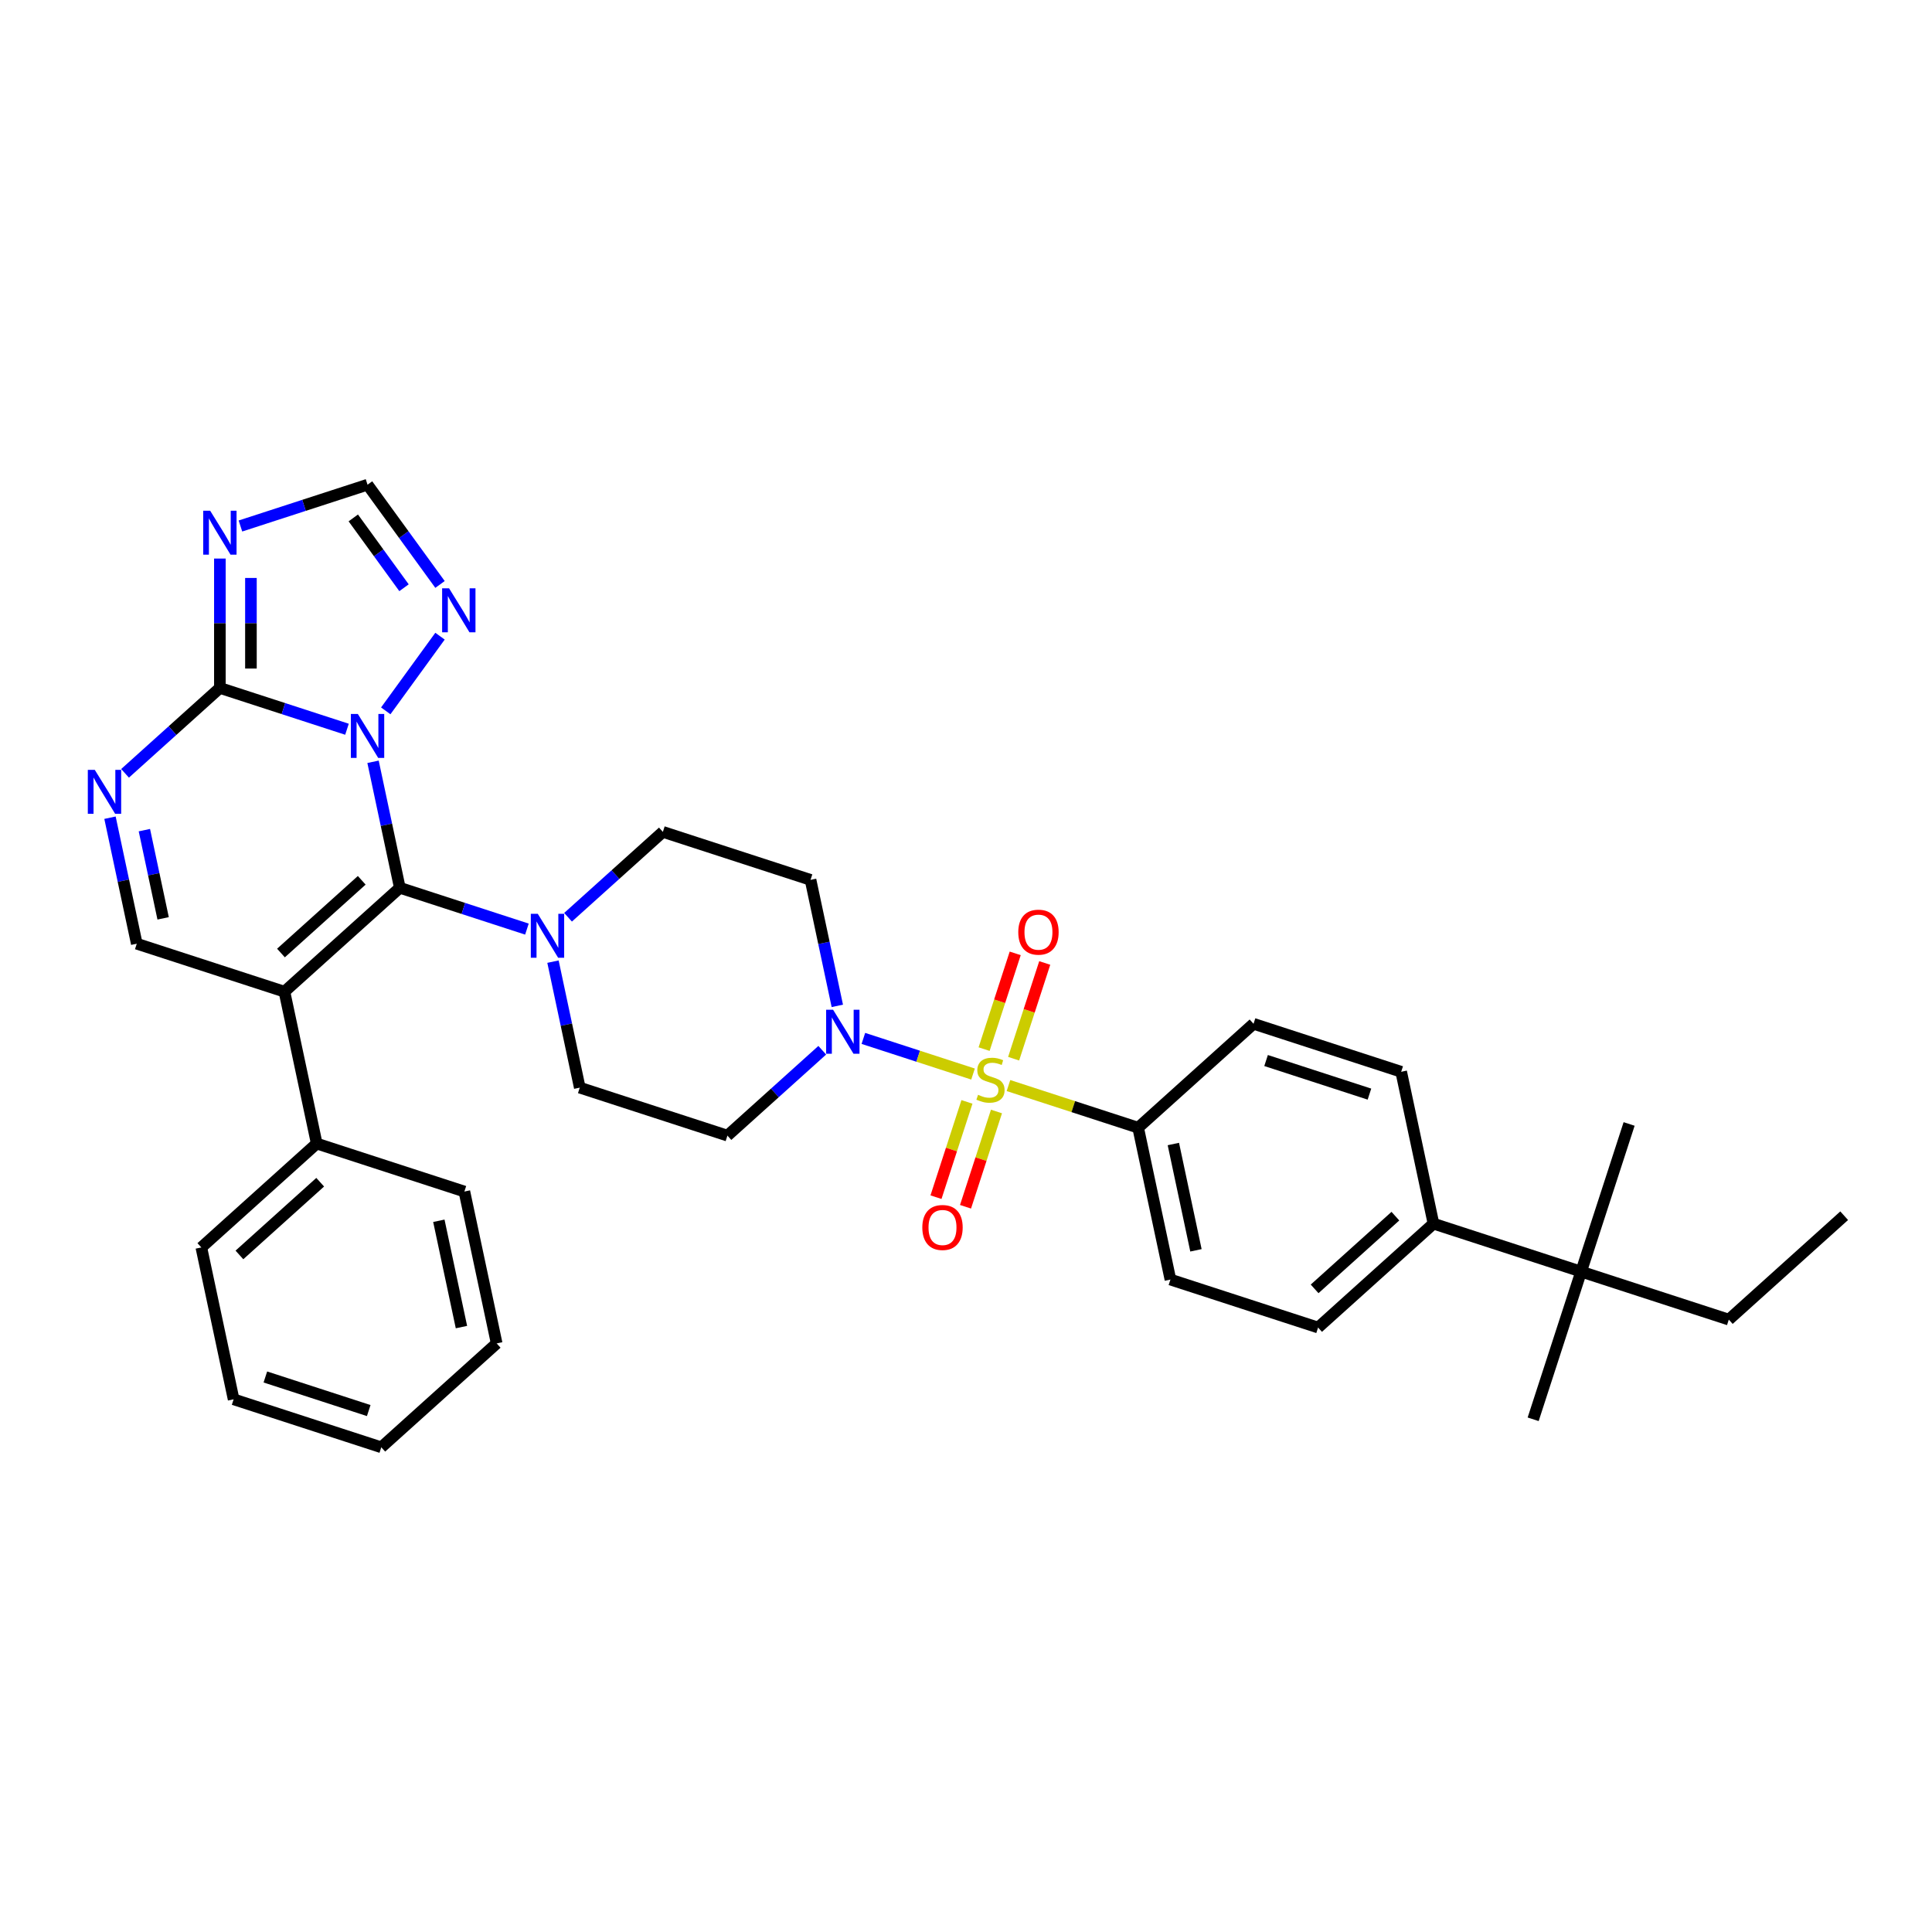 <?xml version='1.0' encoding='iso-8859-1'?>
<svg version='1.1' baseProfile='full'
              xmlns='http://www.w3.org/2000/svg'
                      xmlns:rdkit='http://www.rdkit.org/xml'
                      xmlns:xlink='http://www.w3.org/1999/xlink'
                  xml:space='preserve'
width='1000px' height='1000px' viewBox='0 0 1000 1000'>
<!-- END OF HEADER -->
<rect style='opacity:1.0;fill:#FFFFFF;stroke:none' width='1000' height='1000' x='0' y='0'> </rect>
<path class='bond-0' d='M 433.393,520.634 L 426.462,488.024' style='fill:none;fill-rule:evenodd;stroke:#0000FF;stroke-width:6px;stroke-linecap:butt;stroke-linejoin:miter;stroke-opacity:1' />
<path class='bond-0' d='M 426.462,488.024 L 419.531,455.415' style='fill:none;fill-rule:evenodd;stroke:#000000;stroke-width:6px;stroke-linecap:butt;stroke-linejoin:miter;stroke-opacity:1' />
<path class='bond-1' d='M 446.879,537.48 L 475.261,546.702' style='fill:none;fill-rule:evenodd;stroke:#0000FF;stroke-width:6px;stroke-linecap:butt;stroke-linejoin:miter;stroke-opacity:1' />
<path class='bond-1' d='M 475.261,546.702 L 503.643,555.923' style='fill:none;fill-rule:evenodd;stroke:#CCCC00;stroke-width:6px;stroke-linecap:butt;stroke-linejoin:miter;stroke-opacity:1' />
<path class='bond-2' d='M 425.599,543.603 L 401.058,565.7' style='fill:none;fill-rule:evenodd;stroke:#0000FF;stroke-width:6px;stroke-linecap:butt;stroke-linejoin:miter;stroke-opacity:1' />
<path class='bond-2' d='M 401.058,565.7 L 376.517,587.797' style='fill:none;fill-rule:evenodd;stroke:#000000;stroke-width:6px;stroke-linecap:butt;stroke-linejoin:miter;stroke-opacity:1' />
<path class='bond-3' d='M 524.653,547.983 L 532.703,523.206' style='fill:none;fill-rule:evenodd;stroke:#CCCC00;stroke-width:6px;stroke-linecap:butt;stroke-linejoin:miter;stroke-opacity:1' />
<path class='bond-3' d='M 532.703,523.206 L 540.754,498.429' style='fill:none;fill-rule:evenodd;stroke:#FF0000;stroke-width:6px;stroke-linecap:butt;stroke-linejoin:miter;stroke-opacity:1' />
<path class='bond-3' d='M 509.367,543.016 L 517.417,518.239' style='fill:none;fill-rule:evenodd;stroke:#CCCC00;stroke-width:6px;stroke-linecap:butt;stroke-linejoin:miter;stroke-opacity:1' />
<path class='bond-3' d='M 517.417,518.239 L 525.468,493.462' style='fill:none;fill-rule:evenodd;stroke:#FF0000;stroke-width:6px;stroke-linecap:butt;stroke-linejoin:miter;stroke-opacity:1' />
<path class='bond-4' d='M 500.489,570.34 L 492.477,594.997' style='fill:none;fill-rule:evenodd;stroke:#CCCC00;stroke-width:6px;stroke-linecap:butt;stroke-linejoin:miter;stroke-opacity:1' />
<path class='bond-4' d='M 492.477,594.997 L 484.466,619.654' style='fill:none;fill-rule:evenodd;stroke:#FF0000;stroke-width:6px;stroke-linecap:butt;stroke-linejoin:miter;stroke-opacity:1' />
<path class='bond-4' d='M 515.775,575.307 L 507.763,599.964' style='fill:none;fill-rule:evenodd;stroke:#CCCC00;stroke-width:6px;stroke-linecap:butt;stroke-linejoin:miter;stroke-opacity:1' />
<path class='bond-4' d='M 507.763,599.964 L 499.752,624.62' style='fill:none;fill-rule:evenodd;stroke:#FF0000;stroke-width:6px;stroke-linecap:butt;stroke-linejoin:miter;stroke-opacity:1' />
<path class='bond-5' d='M 521.976,561.88 L 555.538,572.785' style='fill:none;fill-rule:evenodd;stroke:#CCCC00;stroke-width:6px;stroke-linecap:butt;stroke-linejoin:miter;stroke-opacity:1' />
<path class='bond-5' d='M 555.538,572.785 L 589.101,583.69' style='fill:none;fill-rule:evenodd;stroke:#000000;stroke-width:6px;stroke-linecap:butt;stroke-linejoin:miter;stroke-opacity:1' />
<path class='bond-6' d='M 227.748,302.509 L 208.993,276.695' style='fill:none;fill-rule:evenodd;stroke:#0000FF;stroke-width:6px;stroke-linecap:butt;stroke-linejoin:miter;stroke-opacity:1' />
<path class='bond-6' d='M 208.993,276.695 L 190.238,250.881' style='fill:none;fill-rule:evenodd;stroke:#000000;stroke-width:6px;stroke-linecap:butt;stroke-linejoin:miter;stroke-opacity:1' />
<path class='bond-6' d='M 209.118,304.212 L 195.99,286.142' style='fill:none;fill-rule:evenodd;stroke:#0000FF;stroke-width:6px;stroke-linecap:butt;stroke-linejoin:miter;stroke-opacity:1' />
<path class='bond-6' d='M 195.99,286.142 L 182.862,268.073' style='fill:none;fill-rule:evenodd;stroke:#000000;stroke-width:6px;stroke-linecap:butt;stroke-linejoin:miter;stroke-opacity:1' />
<path class='bond-7' d='M 227.748,329.286 L 199.665,367.938' style='fill:none;fill-rule:evenodd;stroke:#0000FF;stroke-width:6px;stroke-linecap:butt;stroke-linejoin:miter;stroke-opacity:1' />
<path class='bond-8' d='M 190.238,250.881 L 157.343,261.57' style='fill:none;fill-rule:evenodd;stroke:#000000;stroke-width:6px;stroke-linecap:butt;stroke-linejoin:miter;stroke-opacity:1' />
<path class='bond-8' d='M 157.343,261.57 L 124.448,272.258' style='fill:none;fill-rule:evenodd;stroke:#0000FF;stroke-width:6px;stroke-linecap:butt;stroke-linejoin:miter;stroke-opacity:1' />
<path class='bond-9' d='M 113.808,289.104 L 113.808,322.592' style='fill:none;fill-rule:evenodd;stroke:#0000FF;stroke-width:6px;stroke-linecap:butt;stroke-linejoin:miter;stroke-opacity:1' />
<path class='bond-9' d='M 113.808,322.592 L 113.808,356.079' style='fill:none;fill-rule:evenodd;stroke:#000000;stroke-width:6px;stroke-linecap:butt;stroke-linejoin:miter;stroke-opacity:1' />
<path class='bond-9' d='M 129.881,299.15 L 129.881,322.592' style='fill:none;fill-rule:evenodd;stroke:#0000FF;stroke-width:6px;stroke-linecap:butt;stroke-linejoin:miter;stroke-opacity:1' />
<path class='bond-9' d='M 129.881,322.592 L 129.881,346.033' style='fill:none;fill-rule:evenodd;stroke:#000000;stroke-width:6px;stroke-linecap:butt;stroke-linejoin:miter;stroke-opacity:1' />
<path class='bond-10' d='M 113.808,356.079 L 146.703,366.768' style='fill:none;fill-rule:evenodd;stroke:#000000;stroke-width:6px;stroke-linecap:butt;stroke-linejoin:miter;stroke-opacity:1' />
<path class='bond-10' d='M 146.703,366.768 L 179.598,377.456' style='fill:none;fill-rule:evenodd;stroke:#0000FF;stroke-width:6px;stroke-linecap:butt;stroke-linejoin:miter;stroke-opacity:1' />
<path class='bond-11' d='M 113.808,356.079 L 89.267,378.176' style='fill:none;fill-rule:evenodd;stroke:#000000;stroke-width:6px;stroke-linecap:butt;stroke-linejoin:miter;stroke-opacity:1' />
<path class='bond-11' d='M 89.267,378.176 L 64.726,400.273' style='fill:none;fill-rule:evenodd;stroke:#0000FF;stroke-width:6px;stroke-linecap:butt;stroke-linejoin:miter;stroke-opacity:1' />
<path class='bond-12' d='M 193.084,394.302 L 200.016,426.911' style='fill:none;fill-rule:evenodd;stroke:#0000FF;stroke-width:6px;stroke-linecap:butt;stroke-linejoin:miter;stroke-opacity:1' />
<path class='bond-12' d='M 200.016,426.911 L 206.947,459.521' style='fill:none;fill-rule:evenodd;stroke:#000000;stroke-width:6px;stroke-linecap:butt;stroke-linejoin:miter;stroke-opacity:1' />
<path class='bond-13' d='M 56.931,423.242 L 63.863,455.852' style='fill:none;fill-rule:evenodd;stroke:#0000FF;stroke-width:6px;stroke-linecap:butt;stroke-linejoin:miter;stroke-opacity:1' />
<path class='bond-13' d='M 63.863,455.852 L 70.794,488.461' style='fill:none;fill-rule:evenodd;stroke:#000000;stroke-width:6px;stroke-linecap:butt;stroke-linejoin:miter;stroke-opacity:1' />
<path class='bond-13' d='M 74.733,429.683 L 79.584,452.51' style='fill:none;fill-rule:evenodd;stroke:#0000FF;stroke-width:6px;stroke-linecap:butt;stroke-linejoin:miter;stroke-opacity:1' />
<path class='bond-13' d='M 79.584,452.51 L 84.436,475.337' style='fill:none;fill-rule:evenodd;stroke:#000000;stroke-width:6px;stroke-linecap:butt;stroke-linejoin:miter;stroke-opacity:1' />
<path class='bond-14' d='M 70.794,488.461 L 147.225,513.295' style='fill:none;fill-rule:evenodd;stroke:#000000;stroke-width:6px;stroke-linecap:butt;stroke-linejoin:miter;stroke-opacity:1' />
<path class='bond-15' d='M 147.225,513.295 L 206.947,459.521' style='fill:none;fill-rule:evenodd;stroke:#000000;stroke-width:6px;stroke-linecap:butt;stroke-linejoin:miter;stroke-opacity:1' />
<path class='bond-15' d='M 145.428,493.284 L 187.234,455.643' style='fill:none;fill-rule:evenodd;stroke:#000000;stroke-width:6px;stroke-linecap:butt;stroke-linejoin:miter;stroke-opacity:1' />
<path class='bond-16' d='M 147.225,513.295 L 163.934,591.903' style='fill:none;fill-rule:evenodd;stroke:#000000;stroke-width:6px;stroke-linecap:butt;stroke-linejoin:miter;stroke-opacity:1' />
<path class='bond-17' d='M 206.947,459.521 L 239.842,470.209' style='fill:none;fill-rule:evenodd;stroke:#000000;stroke-width:6px;stroke-linecap:butt;stroke-linejoin:miter;stroke-opacity:1' />
<path class='bond-17' d='M 239.842,470.209 L 272.738,480.898' style='fill:none;fill-rule:evenodd;stroke:#0000FF;stroke-width:6px;stroke-linecap:butt;stroke-linejoin:miter;stroke-opacity:1' />
<path class='bond-18' d='M 163.934,591.903 L 104.211,645.677' style='fill:none;fill-rule:evenodd;stroke:#000000;stroke-width:6px;stroke-linecap:butt;stroke-linejoin:miter;stroke-opacity:1' />
<path class='bond-18' d='M 165.73,611.913 L 123.925,649.555' style='fill:none;fill-rule:evenodd;stroke:#000000;stroke-width:6px;stroke-linecap:butt;stroke-linejoin:miter;stroke-opacity:1' />
<path class='bond-19' d='M 163.934,591.903 L 240.364,616.737' style='fill:none;fill-rule:evenodd;stroke:#000000;stroke-width:6px;stroke-linecap:butt;stroke-linejoin:miter;stroke-opacity:1' />
<path class='bond-20' d='M 286.224,497.743 L 293.155,530.353' style='fill:none;fill-rule:evenodd;stroke:#0000FF;stroke-width:6px;stroke-linecap:butt;stroke-linejoin:miter;stroke-opacity:1' />
<path class='bond-20' d='M 293.155,530.353 L 300.086,562.963' style='fill:none;fill-rule:evenodd;stroke:#000000;stroke-width:6px;stroke-linecap:butt;stroke-linejoin:miter;stroke-opacity:1' />
<path class='bond-21' d='M 294.018,474.774 L 318.559,452.678' style='fill:none;fill-rule:evenodd;stroke:#0000FF;stroke-width:6px;stroke-linecap:butt;stroke-linejoin:miter;stroke-opacity:1' />
<path class='bond-21' d='M 318.559,452.678 L 343.1,430.581' style='fill:none;fill-rule:evenodd;stroke:#000000;stroke-width:6px;stroke-linecap:butt;stroke-linejoin:miter;stroke-opacity:1' />
<path class='bond-22' d='M 300.086,562.963 L 376.517,587.797' style='fill:none;fill-rule:evenodd;stroke:#000000;stroke-width:6px;stroke-linecap:butt;stroke-linejoin:miter;stroke-opacity:1' />
<path class='bond-23' d='M 419.531,455.415 L 343.1,430.581' style='fill:none;fill-rule:evenodd;stroke:#000000;stroke-width:6px;stroke-linecap:butt;stroke-linejoin:miter;stroke-opacity:1' />
<path class='bond-24' d='M 104.211,645.677 L 120.92,724.285' style='fill:none;fill-rule:evenodd;stroke:#000000;stroke-width:6px;stroke-linecap:butt;stroke-linejoin:miter;stroke-opacity:1' />
<path class='bond-25' d='M 120.92,724.285 L 197.351,749.119' style='fill:none;fill-rule:evenodd;stroke:#000000;stroke-width:6px;stroke-linecap:butt;stroke-linejoin:miter;stroke-opacity:1' />
<path class='bond-25' d='M 137.351,712.724 L 190.853,730.107' style='fill:none;fill-rule:evenodd;stroke:#000000;stroke-width:6px;stroke-linecap:butt;stroke-linejoin:miter;stroke-opacity:1' />
<path class='bond-26' d='M 197.351,749.119 L 257.073,695.345' style='fill:none;fill-rule:evenodd;stroke:#000000;stroke-width:6px;stroke-linecap:butt;stroke-linejoin:miter;stroke-opacity:1' />
<path class='bond-27' d='M 257.073,695.345 L 240.364,616.737' style='fill:none;fill-rule:evenodd;stroke:#000000;stroke-width:6px;stroke-linecap:butt;stroke-linejoin:miter;stroke-opacity:1' />
<path class='bond-27' d='M 238.845,686.895 L 227.149,631.87' style='fill:none;fill-rule:evenodd;stroke:#000000;stroke-width:6px;stroke-linecap:butt;stroke-linejoin:miter;stroke-opacity:1' />
<path class='bond-28' d='M 741.962,633.358 L 682.24,687.132' style='fill:none;fill-rule:evenodd;stroke:#000000;stroke-width:6px;stroke-linecap:butt;stroke-linejoin:miter;stroke-opacity:1' />
<path class='bond-28' d='M 722.249,629.48 L 680.443,667.121' style='fill:none;fill-rule:evenodd;stroke:#000000;stroke-width:6px;stroke-linecap:butt;stroke-linejoin:miter;stroke-opacity:1' />
<path class='bond-29' d='M 741.962,633.358 L 725.253,554.75' style='fill:none;fill-rule:evenodd;stroke:#000000;stroke-width:6px;stroke-linecap:butt;stroke-linejoin:miter;stroke-opacity:1' />
<path class='bond-30' d='M 741.962,633.358 L 818.393,658.192' style='fill:none;fill-rule:evenodd;stroke:#000000;stroke-width:6px;stroke-linecap:butt;stroke-linejoin:miter;stroke-opacity:1' />
<path class='bond-31' d='M 682.24,687.132 L 605.809,662.298' style='fill:none;fill-rule:evenodd;stroke:#000000;stroke-width:6px;stroke-linecap:butt;stroke-linejoin:miter;stroke-opacity:1' />
<path class='bond-32' d='M 725.253,554.75 L 648.823,529.916' style='fill:none;fill-rule:evenodd;stroke:#000000;stroke-width:6px;stroke-linecap:butt;stroke-linejoin:miter;stroke-opacity:1' />
<path class='bond-32' d='M 708.822,566.311 L 655.32,548.927' style='fill:none;fill-rule:evenodd;stroke:#000000;stroke-width:6px;stroke-linecap:butt;stroke-linejoin:miter;stroke-opacity:1' />
<path class='bond-33' d='M 818.393,658.192 L 894.823,683.026' style='fill:none;fill-rule:evenodd;stroke:#000000;stroke-width:6px;stroke-linecap:butt;stroke-linejoin:miter;stroke-opacity:1' />
<path class='bond-34' d='M 818.393,658.192 L 793.559,734.622' style='fill:none;fill-rule:evenodd;stroke:#000000;stroke-width:6px;stroke-linecap:butt;stroke-linejoin:miter;stroke-opacity:1' />
<path class='bond-35' d='M 818.393,658.192 L 843.227,581.761' style='fill:none;fill-rule:evenodd;stroke:#000000;stroke-width:6px;stroke-linecap:butt;stroke-linejoin:miter;stroke-opacity:1' />
<path class='bond-36' d='M 605.809,662.298 L 589.101,583.69' style='fill:none;fill-rule:evenodd;stroke:#000000;stroke-width:6px;stroke-linecap:butt;stroke-linejoin:miter;stroke-opacity:1' />
<path class='bond-36' d='M 619.024,647.165 L 607.328,592.14' style='fill:none;fill-rule:evenodd;stroke:#000000;stroke-width:6px;stroke-linecap:butt;stroke-linejoin:miter;stroke-opacity:1' />
<path class='bond-37' d='M 648.823,529.916 L 589.101,583.69' style='fill:none;fill-rule:evenodd;stroke:#000000;stroke-width:6px;stroke-linecap:butt;stroke-linejoin:miter;stroke-opacity:1' />
<path class='bond-38' d='M 894.823,683.026 L 954.545,629.252' style='fill:none;fill-rule:evenodd;stroke:#000000;stroke-width:6px;stroke-linecap:butt;stroke-linejoin:miter;stroke-opacity:1' />
<path  class='atom-0' d='M 431.208 522.643
L 438.666 534.698
Q 439.405 535.887, 440.595 538.041
Q 441.784 540.194, 441.849 540.323
L 441.849 522.643
L 444.87 522.643
L 444.87 545.402
L 441.752 545.402
L 433.748 532.222
Q 432.816 530.679, 431.819 528.911
Q 430.855 527.143, 430.565 526.597
L 430.565 545.402
L 427.608 545.402
L 427.608 522.643
L 431.208 522.643
' fill='#0000FF'/>
<path  class='atom-1' d='M 506.241 566.668
Q 506.498 566.764, 507.559 567.214
Q 508.62 567.664, 509.777 567.954
Q 510.966 568.211, 512.123 568.211
Q 514.277 568.211, 515.531 567.182
Q 516.784 566.121, 516.784 564.289
Q 516.784 563.035, 516.142 562.264
Q 515.531 561.492, 514.566 561.074
Q 513.602 560.656, 511.995 560.174
Q 509.97 559.564, 508.748 558.985
Q 507.559 558.406, 506.691 557.185
Q 505.855 555.963, 505.855 553.906
Q 505.855 551.045, 507.784 549.277
Q 509.745 547.509, 513.602 547.509
Q 516.238 547.509, 519.228 548.763
L 518.488 551.238
Q 515.756 550.113, 513.699 550.113
Q 511.48 550.113, 510.259 551.045
Q 509.037 551.945, 509.07 553.52
Q 509.07 554.742, 509.68 555.481
Q 510.323 556.22, 511.223 556.638
Q 512.156 557.056, 513.699 557.538
Q 515.756 558.181, 516.977 558.824
Q 518.199 559.467, 519.067 560.785
Q 519.967 562.071, 519.967 564.289
Q 519.967 567.439, 517.845 569.143
Q 515.756 570.815, 512.252 570.815
Q 510.227 570.815, 508.684 570.364
Q 507.173 569.947, 505.373 569.207
L 506.241 566.668
' fill='#CCCC00'/>
<path  class='atom-2' d='M 527.056 482.49
Q 527.056 477.025, 529.757 473.971
Q 532.457 470.918, 537.504 470.918
Q 542.551 470.918, 545.251 473.971
Q 547.951 477.025, 547.951 482.49
Q 547.951 488.019, 545.219 491.169
Q 542.486 494.287, 537.504 494.287
Q 532.489 494.287, 529.757 491.169
Q 527.056 488.051, 527.056 482.49
M 537.504 491.716
Q 540.975 491.716, 542.84 489.401
Q 544.736 487.055, 544.736 482.49
Q 544.736 478.022, 542.84 475.772
Q 540.975 473.489, 537.504 473.489
Q 534.032 473.489, 532.135 475.739
Q 530.271 477.99, 530.271 482.49
Q 530.271 487.087, 532.135 489.401
Q 534.032 491.716, 537.504 491.716
' fill='#FF0000'/>
<path  class='atom-3' d='M 477.389 635.351
Q 477.389 629.887, 480.089 626.833
Q 482.789 623.779, 487.836 623.779
Q 492.883 623.779, 495.583 626.833
Q 498.283 629.887, 498.283 635.351
Q 498.283 640.88, 495.551 644.031
Q 492.819 647.149, 487.836 647.149
Q 482.821 647.149, 480.089 644.031
Q 477.389 640.913, 477.389 635.351
M 487.836 644.577
Q 491.308 644.577, 493.172 642.263
Q 495.069 639.916, 495.069 635.351
Q 495.069 630.883, 493.172 628.633
Q 491.308 626.351, 487.836 626.351
Q 484.364 626.351, 482.468 628.601
Q 480.603 630.851, 480.603 635.351
Q 480.603 639.948, 482.468 642.263
Q 484.364 644.577, 487.836 644.577
' fill='#FF0000'/>
<path  class='atom-4' d='M 232.444 304.518
L 239.902 316.572
Q 240.642 317.762, 241.831 319.915
Q 243.02 322.069, 243.085 322.198
L 243.085 304.518
L 246.106 304.518
L 246.106 327.277
L 242.988 327.277
L 234.984 314.097
Q 234.052 312.554, 233.055 310.786
Q 232.091 309.018, 231.802 308.472
L 231.802 327.277
L 228.844 327.277
L 228.844 304.518
L 232.444 304.518
' fill='#0000FF'/>
<path  class='atom-6' d='M 108.777 264.336
L 116.235 276.39
Q 116.974 277.58, 118.163 279.733
Q 119.353 281.887, 119.417 282.016
L 119.417 264.336
L 122.439 264.336
L 122.439 287.095
L 119.321 287.095
L 111.316 273.915
Q 110.384 272.372, 109.388 270.604
Q 108.423 268.836, 108.134 268.29
L 108.134 287.095
L 105.177 287.095
L 105.177 264.336
L 108.777 264.336
' fill='#0000FF'/>
<path  class='atom-8' d='M 185.208 369.534
L 192.665 381.588
Q 193.405 382.778, 194.594 384.931
Q 195.784 387.085, 195.848 387.214
L 195.848 369.534
L 198.87 369.534
L 198.87 392.293
L 195.751 392.293
L 187.747 379.113
Q 186.815 377.57, 185.818 375.802
Q 184.854 374.034, 184.565 373.488
L 184.565 392.293
L 181.607 392.293
L 181.607 369.534
L 185.208 369.534
' fill='#0000FF'/>
<path  class='atom-9' d='M 49.055 398.474
L 56.513 410.528
Q 57.252 411.718, 58.441 413.872
Q 59.631 416.025, 59.695 416.154
L 59.695 398.474
L 62.717 398.474
L 62.717 421.233
L 59.599 421.233
L 51.594 408.053
Q 50.662 406.51, 49.666 404.742
Q 48.701 402.974, 48.412 402.428
L 48.412 421.233
L 45.455 421.233
L 45.455 398.474
L 49.055 398.474
' fill='#0000FF'/>
<path  class='atom-14' d='M 278.347 472.975
L 285.805 485.03
Q 286.544 486.219, 287.733 488.373
Q 288.923 490.527, 288.987 490.655
L 288.987 472.975
L 292.009 472.975
L 292.009 495.734
L 288.891 495.734
L 280.886 482.555
Q 279.954 481.012, 278.958 479.244
Q 277.993 477.476, 277.704 476.929
L 277.704 495.734
L 274.747 495.734
L 274.747 472.975
L 278.347 472.975
' fill='#0000FF'/>
</svg>
